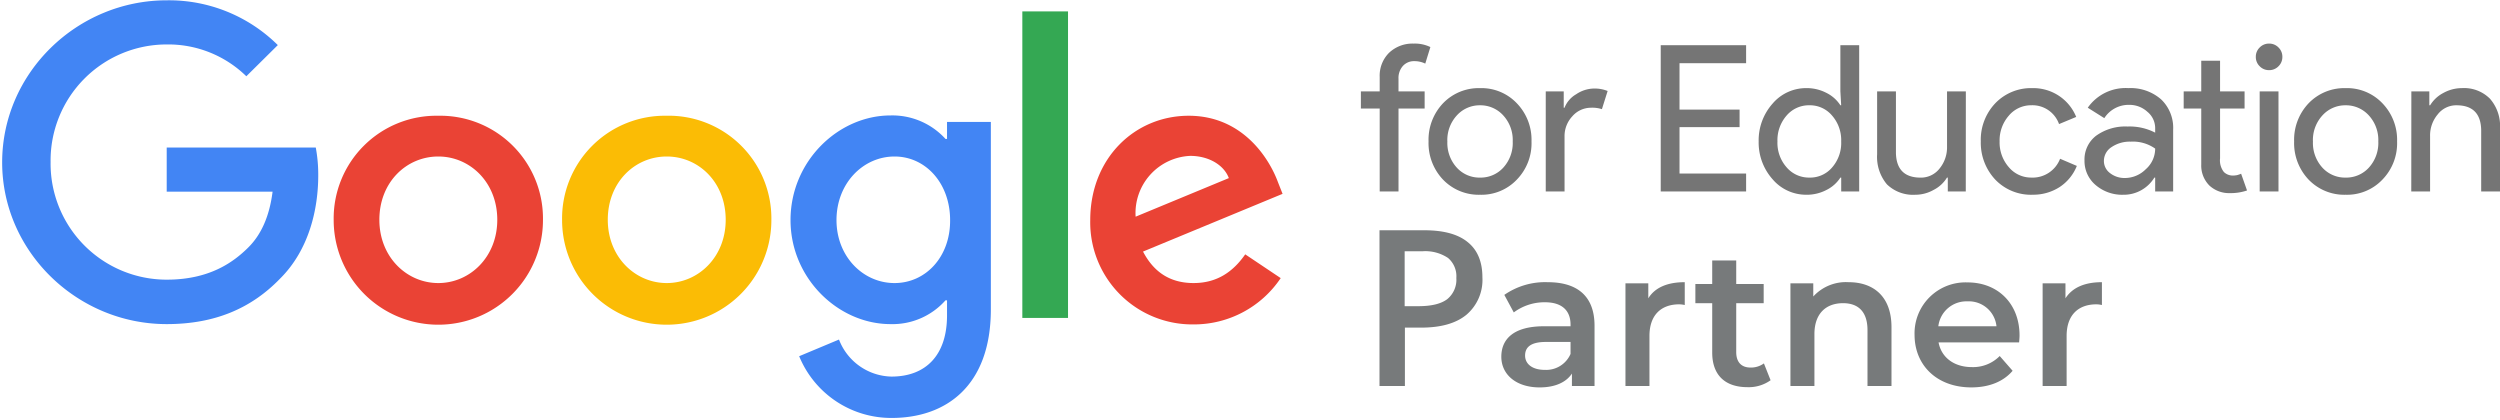 <svg xmlns="http://www.w3.org/2000/svg" width="465.087" height="78.097" viewBox="0 0 465.087 78.097">
  <g id="Group_3067" data-name="Group 3067" transform="translate(144.509 -6.129)">
    <g id="Group_3066" data-name="Group 3066" transform="translate(112.126 48.967)">
      <path id="Path_16343" data-name="Path 16343" d="M275.044,115.257a8.511,8.511,0,0,1-2.962,6.954c-1.975,1.631-4.807,2.4-8.456,2.4h-3v10.86H255.9V106.5h8.327c3.606,0,6.31.73,8.113,2.232C274.143,110.191,275.044,112.381,275.044,115.257Zm-14.465,5.366h2.533c2.447,0,4.207-.429,5.366-1.288a4.656,4.656,0,0,0,1.717-3.949,4.472,4.472,0,0,0-1.545-3.734,7.621,7.621,0,0,0-4.765-1.245h-3.305v10.216Z" transform="translate(-255.9 -106.5)" fill="#777a7b"/>
      <path id="Path_16344" data-name="Path 16344" d="M326.041,137.113v11.2h-4.207V146c-1.073,1.631-3.133,2.575-6.009,2.575-4.378,0-7.125-2.4-7.125-5.709,0-3.176,2.146-5.666,7.941-5.666h4.936v-.3c0-2.618-1.588-4.164-4.765-4.164a9.558,9.558,0,0,0-5.795,1.889l-1.76-3.262a13.3,13.3,0,0,1,8.07-2.361C322.865,129,326.041,131.618,326.041,137.113Zm-4.464,5.237v-2.232h-4.593c-3.048,0-3.863,1.159-3.863,2.533,0,1.588,1.374,2.661,3.649,2.661A4.936,4.936,0,0,0,321.577,142.349Z" transform="translate(-286.036 -119.342)" fill="#777a7b"/>
      <path id="Path_16345" data-name="Path 16345" d="M373.531,129v4.249a4.812,4.812,0,0,0-1.03-.129c-3.391,0-5.537,2.017-5.537,5.881v9.315H362.5v-19.1h4.249V132C367.994,129.987,370.312,129,373.531,129Z" transform="translate(-316.743 -119.342)" fill="#777a7b"/>
      <path id="Path_16346" data-name="Path 16346" d="M406.793,141.878a6.982,6.982,0,0,1-4.292,1.288c-4.164,0-6.567-2.232-6.567-6.439v-9.186H392.8v-3.563h3.133V119.6H400.4v4.378h5.108v3.563H400.4v9.1c0,1.846.944,2.876,2.661,2.876a4.09,4.09,0,0,0,2.49-.773Z" transform="translate(-334.037 -113.977)" fill="#777a7b"/>
      <path id="Path_16347" data-name="Path 16347" d="M452.8,137.37v10.946h-4.464V137.928c0-3.391-1.674-5.022-4.55-5.022-3.176,0-5.323,1.932-5.323,5.752v9.658H434v-19.1h4.249v2.447A8.229,8.229,0,0,1,444.817,129C449.41,129,452.8,131.618,452.8,137.37Z" transform="translate(-357.552 -119.342)" fill="#777a7b"/>
      <path id="Path_16348" data-name="Path 16348" d="M507.245,140.26h-14.98c.515,2.79,2.876,4.593,6.181,4.593a6.952,6.952,0,0,0,5.194-2.06l2.4,2.747c-1.717,2.017-4.378,3.091-7.683,3.091-6.4,0-10.559-4.121-10.559-9.787a9.482,9.482,0,0,1,9.873-9.744c5.58,0,9.658,3.906,9.658,9.873C507.33,139.273,507.288,139.831,507.245,140.26Zm-15.023-3h10.817a5.172,5.172,0,0,0-5.408-4.636A5.254,5.254,0,0,0,492.221,137.256Z" transform="translate(-388.259 -119.399)" fill="#777a7b"/>
      <path id="Path_16349" data-name="Path 16349" d="M554.331,129v4.249a4.811,4.811,0,0,0-1.03-.129c-3.391,0-5.537,2.017-5.537,5.881v9.315H543.3v-19.1h4.249V132C548.837,129.987,551.155,129,554.331,129Z" transform="translate(-419.936 -119.342)" fill="#777a7b"/>
    </g>
    <g id="Google_for_Education_logo" transform="translate(-134.33 -24.701)">
      <g id="text843" transform="translate(-507.878 671.988)">
        <g id="g873" transform="translate(750.878 -633.048)">
          <path id="path845" d="M760.682-633.048a6.614,6.614,0,0,1,3.116.646l-.95,3.078a4.526,4.526,0,0,0-2.052-.456,2.76,2.76,0,0,0-2.128.912,3.36,3.36,0,0,0-.8,2.356v2.356h4.864v3.192H757.87v15.429h-3.5v-15.429h-3.5v-3.192h3.5v-2.7a5.992,5.992,0,0,1,1.748-4.484A6.326,6.326,0,0,1,760.682-633.048Z" transform="translate(-750.878 633.048)" fill="rgba(0,0,0,0.54)"/>
          <path id="path847" d="M780.879-603.373a9.851,9.851,0,0,1,2.7-7.106,9.2,9.2,0,0,1,6.878-2.812,9.074,9.074,0,0,1,6.84,2.812,9.775,9.775,0,0,1,2.736,7.106,9.694,9.694,0,0,1-2.736,7.106,9.074,9.074,0,0,1-6.84,2.812,9.2,9.2,0,0,1-6.878-2.812A9.851,9.851,0,0,1,780.879-603.373Zm3.5,0a6.819,6.819,0,0,0,1.748,4.864,5.7,5.7,0,0,0,4.332,1.862,5.7,5.7,0,0,0,4.332-1.862,6.819,6.819,0,0,0,1.748-4.864,6.767,6.767,0,0,0-1.748-4.826,5.726,5.726,0,0,0-4.332-1.9,5.726,5.726,0,0,0-4.332,1.9A6.767,6.767,0,0,0,784.375-603.373Z" transform="translate(-768.298 621.577)" fill="rgba(0,0,0,0.54)"/>
          <path id="path849" d="M836.374-593.958h-3.5v-18.621h3.344v3.04h.152a4.978,4.978,0,0,1,2.166-2.508,6.081,6.081,0,0,1,3.268-1.064,6.552,6.552,0,0,1,2.584.456l-1.064,3.382a5.794,5.794,0,0,0-2.052-.266,4.583,4.583,0,0,0-3.458,1.6,5.377,5.377,0,0,0-1.444,3.724Z" transform="translate(-798.491 621.471)" fill="rgba(0,0,0,0.54)"/>
        </g>
        <g id="g884" transform="translate(806.651 -633.048)">
          <path id="path851" d="M904.568-632.323v3.344H892.18v8.627h11.173v3.268H892.18v8.627h12.389v3.344H888.683v-27.21Z" transform="translate(-888.683 632.627)" fill="rgba(0,0,0,0.54)"/>
          <path id="path853" d="M941.557-607.7a5.353,5.353,0,0,0,4.218-1.862,6.908,6.908,0,0,0,1.71-4.864,6.941,6.941,0,0,0-1.71-4.826,5.378,5.378,0,0,0-4.218-1.9,5.452,5.452,0,0,0-4.218,1.9,6.942,6.942,0,0,0-1.71,4.826,6.856,6.856,0,0,0,1.71,4.826,5.452,5.452,0,0,0,4.218,1.9Zm-.57,3.192a8.185,8.185,0,0,1-6.27-2.888,10.258,10.258,0,0,1-2.584-7.03,10.258,10.258,0,0,1,2.584-7.03,8.185,8.185,0,0,1,6.27-2.888,7.915,7.915,0,0,1,3.724.874,6.523,6.523,0,0,1,2.622,2.318h.152l-.152-2.584v-8.589h3.5v27.21h-3.344V-607.7h-.152a6.522,6.522,0,0,1-2.622,2.318A7.915,7.915,0,0,1,940.987-604.505Z" transform="translate(-913.912 632.627)" fill="rgba(0,0,0,0.54)"/>
          <path id="path855" d="M1001.176-593.221h-3.344v-2.584h-.152a6.191,6.191,0,0,1-2.47,2.28,6.92,6.92,0,0,1-3.42.912,6.982,6.982,0,0,1-5.282-1.938,7.934,7.934,0,0,1-1.824-5.586v-11.7h3.5v11.477q.114,4.56,4.6,4.56a4.389,4.389,0,0,0,3.5-1.672,6.2,6.2,0,0,0,1.406-4.066v-10.3h3.5Z" transform="translate(-944.426 620.735)" fill="rgba(0,0,0,0.54)"/>
          <path id="path857" d="M1040.261-593.455a9.2,9.2,0,0,1-6.879-2.812,10.019,10.019,0,0,1-2.7-7.107,9.851,9.851,0,0,1,2.7-7.106,9.2,9.2,0,0,1,6.879-2.812,8.652,8.652,0,0,1,4.978,1.444,8.574,8.574,0,0,1,3.192,3.914l-3.192,1.33a5.254,5.254,0,0,0-5.206-3.5,5.4,5.4,0,0,0-4.142,1.938,6.977,6.977,0,0,0-1.71,4.788,6.977,6.977,0,0,0,1.71,4.788,5.4,5.4,0,0,0,4.142,1.938,5.474,5.474,0,0,0,5.4-3.5l3.116,1.33a8.414,8.414,0,0,1-3.23,3.952,9.074,9.074,0,0,1-5.054,1.406Z" transform="translate(-971.137 621.577)" fill="rgba(0,0,0,0.54)"/>
          <path id="path859" d="M1080.293-599.763a2.807,2.807,0,0,0,1.14,2.28,4.343,4.343,0,0,0,2.736.912,5.507,5.507,0,0,0,3.914-1.634,5.093,5.093,0,0,0,1.748-3.838,7.182,7.182,0,0,0-4.56-1.292,6.01,6.01,0,0,0-3.572,1.026A3.057,3.057,0,0,0,1080.293-599.763Zm4.522-13.529a8.618,8.618,0,0,1,6.118,2.09,7.292,7.292,0,0,1,2.242,5.662v11.477h-3.344v-2.584h-.152a6.67,6.67,0,0,1-5.776,3.192,7.581,7.581,0,0,1-5.168-1.824,5.849,5.849,0,0,1-2.052-4.56,5.555,5.555,0,0,1,2.166-4.6,9.291,9.291,0,0,1,5.852-1.71,10.322,10.322,0,0,1,5.13,1.14v-.8a3.923,3.923,0,0,0-1.444-3.078,4.911,4.911,0,0,0-3.382-1.292,5.358,5.358,0,0,0-4.636,2.47l-3.078-1.938a8.583,8.583,0,0,1,7.524-3.648Z" transform="translate(-997.846 621.577)" fill="rgba(0,0,0,0.54)"/>
          <path id="path861" d="M1129.273-600.812a5.382,5.382,0,0,1-3.8-1.406,5.254,5.254,0,0,1-1.52-3.914v-10.413h-3.268v-3.192h3.268v-5.7h3.5v5.7h4.56v3.192h-4.56v9.273a3.474,3.474,0,0,0,.722,2.546,2.385,2.385,0,0,0,1.634.646,4.058,4.058,0,0,0,.8-.076,5.305,5.305,0,0,0,.76-.266l1.1,3.116A9.389,9.389,0,0,1,1129.273-600.812Z" transform="translate(-1023.396 628.629)" fill="rgba(0,0,0,0.54)"/>
          <path id="path863" d="M1157.624-630.578a2.381,2.381,0,0,1-.722,1.748,2.381,2.381,0,0,1-1.748.722,2.38,2.38,0,0,1-1.748-.722,2.381,2.381,0,0,1-.722-1.748,2.381,2.381,0,0,1,.722-1.748,2.38,2.38,0,0,1,1.748-.722,2.381,2.381,0,0,1,1.748.722A2.381,2.381,0,0,1,1157.624-630.578Zm-.722,6.422v18.621h-3.5v-18.621Z" transform="translate(-1041.976 633.048)" fill="rgba(0,0,0,0.54)"/>
          <path id="path865" d="M1169.684-603.373a9.851,9.851,0,0,1,2.7-7.106,9.2,9.2,0,0,1,6.878-2.812,9.073,9.073,0,0,1,6.84,2.812,9.775,9.775,0,0,1,2.736,7.106,9.694,9.694,0,0,1-2.736,7.106,9.073,9.073,0,0,1-6.84,2.812,9.2,9.2,0,0,1-6.878-2.812A9.851,9.851,0,0,1,1169.684-603.373Zm3.5,0a6.819,6.819,0,0,0,1.748,4.864,5.7,5.7,0,0,0,4.332,1.862,5.7,5.7,0,0,0,4.332-1.862,6.819,6.819,0,0,0,1.748-4.864,6.767,6.767,0,0,0-1.748-4.826,5.726,5.726,0,0,0-4.332-1.9,5.726,5.726,0,0,0-4.332,1.9A6.767,6.767,0,0,0,1173.181-603.373Z" transform="translate(-1051.848 621.577)" fill="rgba(0,0,0,0.54)"/>
          <path id="path867" d="M1221.684-612.684h3.344v2.584h.152a6.244,6.244,0,0,1,2.432-2.28,7.133,7.133,0,0,1,3.458-.912,6.783,6.783,0,0,1,5.244,1.976,7.692,7.692,0,0,1,1.862,5.548v11.7h-3.5V-605.54q-.114-4.56-4.6-4.56a4.352,4.352,0,0,0-3.5,1.71,6.053,6.053,0,0,0-1.406,4.028v10.3h-3.5Z" transform="translate(-1082.041 621.577)" fill="rgba(0,0,0,0.54)"/>
        </g>
      </g>
      <g id="use2460" transform="translate(-10.179 30.83)">
        <path id="path3053" d="M.489,30.218C.489,13.565,14.443.07,31.1.07A28.779,28.779,0,0,1,51.769,8.4l-5.857,5.8A20.781,20.781,0,0,0,31.1,8.282,21.594,21.594,0,0,0,9.5,30.16,21.594,21.594,0,0,0,31.1,52.039c7.867,0,12.346-3.158,15.217-6.03,2.354-2.354,3.9-5.742,4.479-10.336H31.1V27.461H58.832a27.425,27.425,0,0,1,.459,5.168c0,6.2-1.665,13.839-7.121,19.237-5.34,5.513-12.117,8.441-21.075,8.441C14.443,60.308.489,46.813.489,30.218Z" transform="translate(-0.087 -0.012)" fill="#4285f4"/>
        <path id="path3055" d="M94.978,26.195A19.112,19.112,0,0,0,75.511,45.6a19.467,19.467,0,0,0,38.934,0A19.112,19.112,0,0,0,94.978,26.195Zm0,31.124c-5.857,0-10.968-4.824-10.968-11.772,0-7.006,5.053-11.772,10.968-11.772,5.857,0,10.968,4.766,10.968,11.772C105.946,52.5,100.835,57.319,94.978,57.319Z" transform="translate(-13.435 -4.661)" fill="#ea4335"/>
        <path id="path3057" d="M146.669,26.195A19.112,19.112,0,0,0,127.2,45.6a19.467,19.467,0,0,0,38.934,0,19.112,19.112,0,0,0-19.467-19.409Zm0,31.124c-5.857,0-10.968-4.824-10.968-11.772,0-7.006,5.053-11.772,10.968-11.772s10.968,4.766,10.968,11.772C157.637,52.5,152.527,57.319,146.669,57.319Z" transform="translate(-22.632 -4.661)" fill="#fbbc05"/>
        <path id="path3059" d="M208.008,27.331v3.158h-.287A13.345,13.345,0,0,0,197.5,26.125c-9.7,0-18.606,8.5-18.606,19.467,0,10.853,8.9,19.352,18.606,19.352a13.178,13.178,0,0,0,10.222-4.422h.287v2.814c0,7.408-3.962,11.37-10.336,11.37a10.7,10.7,0,0,1-9.762-6.891l-7.408,3.1A18.5,18.5,0,0,0,197.729,82.4c9.992,0,18.433-5.857,18.433-20.213V27.331Zm-9.762,29.976c-5.857,0-10.8-4.939-10.8-11.715,0-6.834,4.939-11.829,10.8-11.829,5.8,0,10.336,5,10.336,11.829C208.639,52.425,204.045,57.307,198.246,57.307Z" transform="translate(-31.829 -4.648)" fill="#4285f4"/>
        <path id="polygon3061" d="M239.852,59.607h-8.5V2.585h8.5Z" transform="translate(-41.163 -0.46)" fill="#34a853"/>
        <path id="path3063" d="M265.958,57.319c-4.364,0-7.408-2.01-9.418-5.857L282.5,40.723l-.861-2.182c-1.608-4.364-6.546-12.346-16.6-12.346-9.992,0-18.318,7.867-18.318,19.409a18.991,18.991,0,0,0,19.237,19.409A19.43,19.43,0,0,0,282.152,56.4l-6.6-4.422c-2.24,3.216-5.226,5.34-9.59,5.34Zm-.632-23.659c3.388,0,6.259,1.665,7.178,4.135l-17.342,7.178A10.65,10.65,0,0,1,265.326,33.66Z" transform="translate(-43.897 -4.661)" fill="#ea4335"/>
        <path id="polygon3065" d="M0,78.1H238.886V0H0Z" fill="none"/>
      </g>
    </g>
  </g>
</svg>
